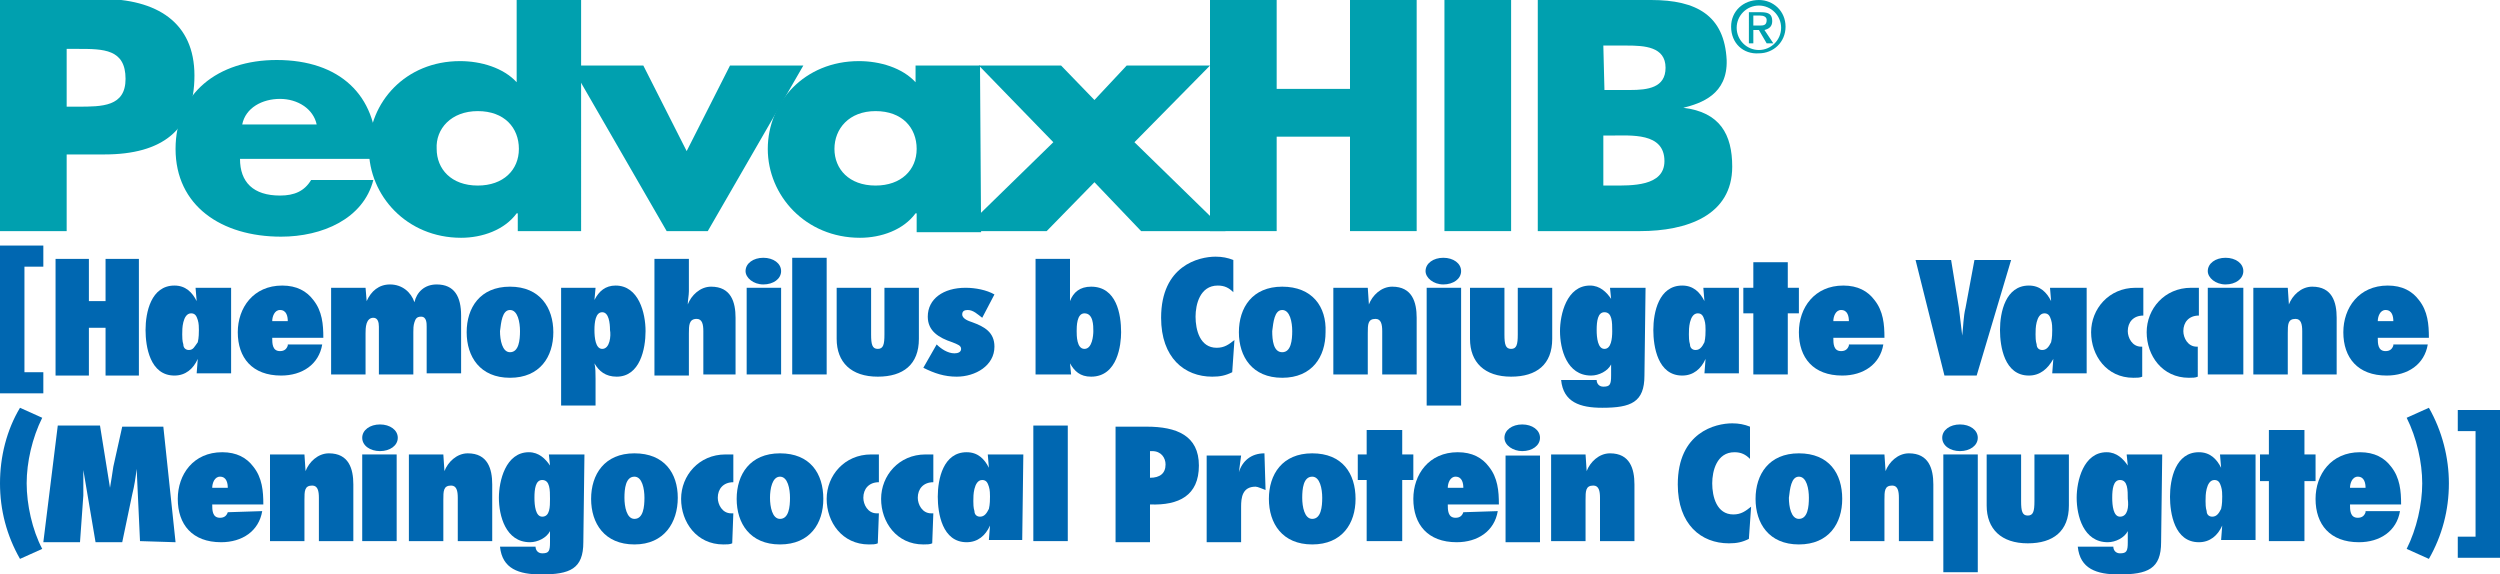 <?xml version="1.0" encoding="UTF-8"?> <svg xmlns="http://www.w3.org/2000/svg" xmlns:xlink="http://www.w3.org/1999/xlink" id="Layer_1" x="0px" y="0px" viewBox="0 0 225 51.7" style="enable-background:new 0 0 225 51.7;" xml:space="preserve"> <style type="text/css"> .st0{fill-rule:evenodd;clip-rule:evenodd;fill:#0067B1;} .st1{fill:#0067B1;} .st2{fill-rule:evenodd;clip-rule:evenodd;fill:#00A0AF;} .st3{fill:#00A0AF;} </style> <g> <g> <path class="st0" d="M48.8,46.5c-0.6,0-0.7-1-0.7-1.7c0-0.8,0.1-1.6,0.7-1.6c0.7,0,0.7,0.9,0.7,1.7C49.5,45.6,49.5,46.5,48.8,46.5 L48.8,46.5z M52.6,40.9h-3.2l0.1,1l0,0c-0.4-0.6-1-1.2-1.9-1.2c-2.1,0-2.7,2.6-2.7,4.1c0,1.6,0.6,4,2.8,4c0.7,0,1.5-0.4,1.8-1h0v1 c0,0.8-0.1,1-0.7,1c-0.4,0-0.6-0.3-0.6-0.6H45c0.2,2,1.7,2.5,3.7,2.5c2.6,0,3.8-0.5,3.8-2.9L52.6,40.9L52.6,40.9z"></path> <path class="st0" d="M157.5,38.4c-0.5-0.2-1-0.3-1.6-0.3c-1.5,0-4.9,0.8-4.9,5.5c0,3.6,2.1,5.3,4.6,5.3c0.7,0,1.2-0.1,1.8-0.4 l0.2-2.9c-0.5,0.4-0.9,0.7-1.6,0.7c-1.5,0-1.9-1.6-1.9-2.8c0-1.1,0.4-2.8,2-2.8c0.6,0,1,0.2,1.4,0.6L157.5,38.4L157.5,38.4z"></path> <path class="st0" d="M161.9,40.8c-2.7,0-3.9,1.9-3.9,4.1c0,2.2,1.2,4.1,3.9,4.1s3.9-1.9,3.9-4.1C165.8,42.6,164.6,40.8,161.9,40.8 L161.9,40.8z M161.9,42.9c0.7,0,0.9,1.1,0.9,1.9c0,0.8-0.1,1.9-0.9,1.9c-0.7,0-0.9-1.1-0.9-1.9C161.1,44,161.2,42.9,161.9,42.9 L161.9,42.9z"></path> <path class="st0" d="M169.6,40.9h-3.1v7.8h3.1V45c0-0.8,0-1.3,0.7-1.3c0.5,0,0.6,0.5,0.6,1.1v3.9h3.1v-5.1c0-1.4-0.4-2.8-2.2-2.8 c-1,0-1.8,0.8-2.1,1.6l0,0L169.6,40.9L169.6,40.9z"></path> <path class="st0" d="M178.8,40.9v4.6c0,2.1,1.3,3.4,3.7,3.4c2.3,0,3.7-1.1,3.7-3.4v-4.6h-3.1v4.2c0,0.9-0.1,1.3-0.6,1.3 c-0.5,0-0.6-0.4-0.6-1.3v-4.2H178.8L178.8,40.9z"></path> <path class="st0" d="M199.1,46.5c-0.3,0-0.5-0.2-0.5-0.5c-0.1-0.3-0.1-0.7-0.1-0.9c0-0.3,0-0.7,0.1-1.1c0.1-0.4,0.3-0.8,0.7-0.8 c0.4,0,0.5,0.3,0.6,0.6c0.1,0.3,0.1,0.7,0.1,0.9c0,0.2,0,0.7-0.1,1.1C199.7,46.2,199.5,46.5,199.1,46.5L199.1,46.5z M203,40.9 h-3.2l0.1,1.2l0,0c-0.4-0.8-1-1.4-2-1.4c-2.1,0-2.6,2.4-2.6,4c0,1.5,0.4,4.1,2.6,4.1c1,0,1.7-0.6,2.1-1.5l0,0l-0.1,1.3h3.1V40.9 L203,40.9z"></path> <polygon class="st0" points="207.4,48.7 207.4,43.3 208.4,43.3 208.4,40.9 207.4,40.9 207.4,38.7 204.2,38.7 204.2,40.9 203.4,40.9 203.4,43.3 204.2,43.3 204.2,48.7 "></polygon> <path class="st0" d="M211.5,43.9c0-0.4,0.2-1,0.7-1c0.6,0,0.7,0.6,0.7,1H211.5L211.5,43.9z M212.9,46.1c-0.1,0.3-0.3,0.5-0.7,0.5 c-0.7,0-0.7-0.7-0.7-1.2h4.6c0-1.2-0.1-2.4-0.9-3.4c-0.6-0.8-1.5-1.3-2.8-1.3c-2.6,0-4,2-4,4.2c0,2.3,1.3,3.9,3.9,3.9 c1.9,0,3.4-1,3.7-2.8H212.9L212.9,46.1z"></path> <polygon class="st0" points="178,51.5 178,40.9 174.9,40.9 174.9,51.5 "></polygon> <path class="st1" d="M174.8,39.4c0-0.7,0.7-1.2,1.6-1.2c0.9,0,1.6,0.5,1.6,1.2c0,0.7-0.7,1.2-1.6,1.2 C175.5,40.6,174.8,40.1,174.8,39.4L174.8,39.4z"></path> <path class="st0" d="M190.8,46.5c-0.6,0-0.7-1-0.7-1.7c0-0.8,0.1-1.6,0.7-1.6c0.7,0,0.7,0.9,0.7,1.7 C191.6,45.6,191.5,46.5,190.8,46.5L190.8,46.5z M194.6,40.9h-3.2l0.1,1l0,0c-0.4-0.6-1-1.2-1.9-1.2c-2.1,0-2.7,2.6-2.7,4.1 c0,1.6,0.6,4,2.8,4c0.7,0,1.5-0.4,1.8-1h0v1c0,0.8-0.1,1-0.7,1c-0.4,0-0.6-0.3-0.6-0.6H187c0.2,2,1.7,2.5,3.7,2.5 c2.6,0,3.8-0.5,3.8-2.9L194.6,40.9L194.6,40.9z"></path> <polygon class="st0" points="35.7,48.7 35.7,40.9 32.6,40.9 32.6,48.7 "></polygon> <path class="st1" d="M32.6,39.4c0-0.7,0.7-1.2,1.6-1.2c0.9,0,1.6,0.5,1.6,1.2c0,0.7-0.7,1.2-1.6,1.2 C33.3,40.6,32.6,40.1,32.6,39.4L32.6,39.4z"></path> <path class="st0" d="M0,43.5c0,2.4,0.6,4.7,1.8,6.8l2-0.9c-0.9-1.7-1.4-4-1.4-5.9c0-1.9,0.5-4.1,1.4-5.9l-2-0.9 C0.6,38.7,0,41.1,0,43.5L0,43.5z"></path> <path class="st0" d="M15.8,48.8l-1.1-10.4h-3.7L10.2,42c-0.1,0.7-0.2,1.3-0.3,1.9h0L9,38.3H5.2L3.9,48.8h3.3l0.3-4.2 c0-0.8,0-1.5,0-2.3h0l1.1,6.5H11l0.9-4.3c0.2-0.8,0.3-1.5,0.4-2.3h0l0.3,6.5L15.8,48.8L15.8,48.8z"></path> <path class="st0" d="M103.5,48.8v-3.4c2.6,0.1,4.4-0.8,4.4-3.5c0-2.7-2-3.5-4.7-3.5h-2.8v10.4L103.5,48.8L103.5,48.8z M104.9,41.8 c0,0.8-0.5,1.2-1.4,1.2v-2.4l0.2,0C104.5,40.6,104.9,41.2,104.9,41.8L104.9,41.8z"></path> <polygon class="st0" points="225,50.2 225,36.9 221.2,36.9 221.2,38.8 222.8,38.8 222.8,48.3 221.2,48.3 221.2,50.2 "></polygon> <path class="st0" d="M218.6,36.7l-2,0.9c0.9,1.8,1.4,4,1.4,5.9c0,1.9-0.5,4.1-1.4,5.9l2,0.9c1.2-2.1,1.8-4.4,1.8-6.8 C220.4,41.2,219.8,38.8,218.6,36.7L218.6,36.7z"></path> <path class="st0" d="M19.1,43.9c0-0.4,0.2-1,0.7-1c0.6,0,0.7,0.6,0.7,1H19.1L19.1,43.9z M20.5,46.1c-0.1,0.3-0.3,0.5-0.7,0.5 c-0.7,0-0.7-0.7-0.7-1.2h4.6c0-1.2-0.1-2.4-0.9-3.4c-0.6-0.8-1.5-1.3-2.8-1.3c-2.6,0-4,2-4,4.2c0,2.3,1.3,3.9,3.9,3.9 c1.9,0,3.4-1,3.7-2.8L20.5,46.1L20.5,46.1z"></path> <path class="st0" d="M27.4,40.9h-3.1v7.8h3.1V45c0-0.8,0-1.3,0.7-1.3c0.5,0,0.6,0.5,0.6,1.1v3.9h3.1v-5.1c0-1.4-0.4-2.8-2.2-2.8 c-1,0-1.8,0.8-2.1,1.6l0,0L27.4,40.9L27.4,40.9z"></path> <path class="st0" d="M39.9,40.9h-3.1v7.8h3.1V45c0-0.8,0-1.3,0.7-1.3c0.5,0,0.6,0.5,0.6,1.1v3.9h3.1v-5.1c0-1.4-0.4-2.8-2.2-2.8 c-1,0-1.8,0.8-2.1,1.6l0,0L39.9,40.9L39.9,40.9z"></path> <path class="st0" d="M57.1,40.8c-2.7,0-3.9,1.9-3.9,4.1c0,2.2,1.2,4.1,3.9,4.1S61,47,61,44.8C61,42.6,59.8,40.8,57.1,40.8 L57.1,40.8z M57.1,42.9c0.7,0,0.9,1.1,0.9,1.9c0,0.8-0.1,1.9-0.9,1.9c-0.7,0-0.9-1.1-0.9-1.9C56.2,44,56.3,42.9,57.1,42.9 L57.1,42.9z"></path> <path class="st0" d="M66,46.2h-0.2c-0.8,0-1.2-0.8-1.2-1.4c0-0.8,0.5-1.4,1.4-1.4v-2.5c-0.2,0-0.4,0-0.7,0c-2.4,0-4,1.9-4,4 c0,2.1,1.4,4.1,3.8,4.1c0.3,0,0.6,0,0.8-0.1L66,46.2L66,46.2z"></path> <path class="st0" d="M70.2,40.8c-2.7,0-3.9,1.9-3.9,4.1c0,2.2,1.2,4.1,3.9,4.1c2.7,0,3.9-1.9,3.9-4.1 C74.1,42.6,72.9,40.8,70.2,40.8L70.2,40.8z M70.2,42.9c0.7,0,0.9,1.1,0.9,1.9c0,0.8-0.1,1.9-0.9,1.9c-0.7,0-0.9-1.1-0.9-1.9 C69.3,44,69.5,42.9,70.2,42.9L70.2,42.9z"></path> <path class="st0" d="M79.1,46.2h-0.2c-0.8,0-1.2-0.8-1.2-1.4c0-0.8,0.5-1.4,1.4-1.4v-2.5c-0.2,0-0.4,0-0.7,0c-2.4,0-4,1.9-4,4 c0,2.1,1.4,4.1,3.8,4.1c0.3,0,0.6,0,0.8-0.1L79.1,46.2L79.1,46.2z"></path> <path class="st0" d="M84,46.2h-0.2c-0.8,0-1.2-0.8-1.2-1.4c0-0.8,0.5-1.4,1.4-1.4v-2.5c-0.2,0-0.4,0-0.7,0c-2.4,0-4,1.9-4,4 c0,2.1,1.4,4.1,3.8,4.1c0.3,0,0.6,0,0.8-0.1L84,46.2L84,46.2z"></path> <path class="st0" d="M88.2,46.5c-0.3,0-0.5-0.2-0.5-0.5c-0.1-0.3-0.1-0.7-0.1-0.9c0-0.3,0-0.7,0.1-1.1c0.1-0.4,0.3-0.8,0.7-0.8 c0.4,0,0.5,0.3,0.6,0.6c0.1,0.3,0.1,0.7,0.1,0.9c0,0.2,0,0.7-0.1,1.1C88.8,46.2,88.6,46.5,88.2,46.5L88.2,46.5z M92.1,40.9h-3.2 l0.1,1.2l0,0c-0.4-0.8-1-1.4-2-1.4c-2.1,0-2.6,2.4-2.6,4c0,1.5,0.4,4.1,2.6,4.1c1,0,1.7-0.6,2.1-1.5l0,0l-0.1,1.3H92L92.1,40.9 L92.1,40.9z"></path> <polygon class="st0" points="96.1,48.7 96.1,38.3 93,38.3 93,48.7 "></polygon> <path class="st0" d="M113.8,40.8c-1.2,0-2,0.7-2.3,1.7l0,0l0.2-1.5h-3.1v7.8h3.1v-3.2c0-0.8,0.1-1.8,1.3-1.8 c0.2,0,0.6,0.2,0.9,0.3L113.8,40.8L113.8,40.8z"></path> <path class="st0" d="M118.1,40.8c-2.7,0-3.9,1.9-3.9,4.1c0,2.2,1.2,4.1,3.9,4.1c2.7,0,3.9-1.9,3.9-4.1 C122,42.6,120.8,40.8,118.1,40.8L118.1,40.8z M118.1,42.9c0.7,0,0.9,1.1,0.9,1.9c0,0.8-0.1,1.9-0.9,1.9c-0.7,0-0.9-1.1-0.9-1.9 C117.2,44,117.3,42.9,118.1,42.9L118.1,42.9z"></path> <polygon class="st0" points="126.2,48.7 126.2,43.2 127.2,43.2 127.2,40.9 126.2,40.9 126.2,38.7 123,38.7 123,40.9 122.2,40.9 122.2,43.2 123,43.2 123,48.7 "></polygon> <path class="st0" d="M130.3,43.9c0-0.4,0.2-1,0.7-1c0.6,0,0.7,0.6,0.7,1H130.3L130.3,43.9z M131.7,46.1c-0.1,0.3-0.3,0.5-0.7,0.5 c-0.7,0-0.7-0.7-0.7-1.2h4.6c0-1.2-0.1-2.4-0.9-3.4c-0.6-0.8-1.5-1.3-2.8-1.3c-2.6,0-4,2-4,4.2c0,2.3,1.3,3.9,3.9,3.9 c1.9,0,3.4-1,3.7-2.8L131.7,46.1L131.7,46.1z"></path> <path class="st0" d="M142.7,40.9h-3.1v7.8h3.1V45c0-0.8,0-1.3,0.7-1.3c0.5,0,0.6,0.5,0.6,1.1v3.9h3.1v-5.1c0-1.4-0.4-2.8-2.2-2.8 c-1,0-1.8,0.8-2.1,1.6l0,0L142.7,40.9L142.7,40.9z"></path> <polygon class="st0" points="138.6,48.8 138.6,41 135.5,41 135.5,48.8 "></polygon> <path class="st1" d="M135.4,39.4c0-0.7,0.7-1.2,1.6-1.2s1.6,0.5,1.6,1.2c0,0.7-0.7,1.2-1.6,1.2C136.2,40.6,135.4,40.1,135.4,39.4 L135.4,39.4z"></path> </g> <g> <polygon class="st0" points="70.3,33.7 70.3,25.9 67.2,25.9 67.2,33.7 "></polygon> <path class="st1" d="M67.1,24.4c0-0.7,0.7-1.2,1.6-1.2c0.9,0,1.6,0.5,1.6,1.2c0,0.7-0.7,1.2-1.6,1.2C67.8,25.6,67.1,25,67.1,24.4 L67.1,24.4z"></path> <polygon class="st0" points="12.5,33.8 12.5,23.3 9.5,23.3 9.5,27.1 8,27.1 8,23.3 5,23.3 5,33.8 8,33.8 8,29.5 9.5,29.5 9.5,33.8 "></polygon> <path class="st0" d="M177.9,33.8l3.1-10.4h-3.3l-0.8,4.3c-0.2,0.8-0.2,1.7-0.3,2.5h0c-0.1-0.8-0.2-1.7-0.3-2.5l-0.7-4.3h-3.2 l2.6,10.4H177.9L177.9,33.8z"></path> <polygon class="st0" points="3.9,33.5 2.2,33.5 2.2,24 3.9,24 3.9,22.1 0,22.1 0,35.4 3.9,35.4 "></polygon> <path class="st0" d="M17,31.5c-0.3,0-0.5-0.2-0.5-0.5c-0.1-0.3-0.1-0.7-0.1-0.9c0-0.3,0-0.7,0.1-1.1c0.1-0.4,0.3-0.8,0.7-0.8 c0.4,0,0.5,0.3,0.6,0.6c0.1,0.3,0.1,0.7,0.1,0.9c0,0.2,0,0.7-0.1,1.1C17.5,31.2,17.4,31.5,17,31.5L17,31.5z M20.8,25.9h-3.2 l0.1,1.2l0,0c-0.4-0.8-1-1.4-2-1.4c-2.1,0-2.6,2.4-2.6,4c0,1.5,0.4,4.1,2.6,4.1c1,0,1.7-0.6,2.1-1.5l0,0l-0.1,1.3h3.1L20.8,25.9 L20.8,25.9z"></path> <path class="st0" d="M24.5,28.9c0-0.4,0.2-1,0.7-1c0.6,0,0.7,0.6,0.7,1H24.5L24.5,28.9z M25.9,31.1c-0.1,0.3-0.3,0.5-0.7,0.5 c-0.7,0-0.7-0.7-0.7-1.2h4.6c0-1.2-0.1-2.4-0.9-3.4c-0.6-0.8-1.5-1.3-2.8-1.3c-2.6,0-4,2-4,4.2c0,2.3,1.3,3.9,3.9,3.9 c1.9,0,3.4-1,3.7-2.8H25.9L25.9,31.1z"></path> <path class="st0" d="M32.9,25.9h-3.1v7.8h3.1V30c0-0.2,0-0.6,0.1-0.9c0.1-0.3,0.3-0.5,0.6-0.5c0.4,0,0.5,0.4,0.5,0.8v4.3h3.1v-3.8 c0-0.3,0-0.6,0.1-0.9c0.1-0.3,0.2-0.5,0.6-0.5c0.5,0,0.5,0.6,0.5,0.9v4.2h3.1v-5.2c0-1.7-0.6-2.8-2.2-2.8c-1.1,0-1.8,0.7-2,1.6h0 c-0.3-0.9-1.1-1.6-2.2-1.6c-1,0-1.7,0.6-2.1,1.5l0,0L32.9,25.9L32.9,25.9z"></path> <path class="st0" d="M45.9,25.8c-2.7,0-3.9,1.9-3.9,4.1s1.2,4.1,3.9,4.1c2.7,0,3.9-1.9,3.9-4.1S48.6,25.8,45.9,25.8L45.9,25.8z M45.9,27.9c0.7,0,0.9,1.1,0.9,1.9s-0.1,1.9-0.9,1.9c-0.7,0-0.9-1.1-0.9-1.9C45.1,29,45.2,27.9,45.9,27.9L45.9,27.9z"></path> <path class="st1" d="M66.2,33.7v-5.1c0-1.4-0.4-2.8-2.2-2.8c-1,0-1.8,0.8-2.1,1.6l0,0c0-0.4,0.1-0.8,0.1-1.2l0-2.9h-3.1v10.5h3.1 V30c0-0.7,0-1.3,0.7-1.3c0.5,0,0.6,0.5,0.6,1.1v3.9L66.2,33.7L66.2,33.7z"></path> <polygon class="st1" points="74.4,33.7 74.4,23.2 71.3,23.2 71.3,33.7 "></polygon> <path class="st0" d="M75.3,25.9v4.6c0,2.1,1.3,3.4,3.7,3.4c2.3,0,3.7-1.1,3.7-3.4v-4.6h-3.1v4.2c0,0.9-0.1,1.3-0.6,1.3 c-0.5,0-0.6-0.4-0.6-1.3v-4.2L75.3,25.9L75.3,25.9z"></path> <path class="st0" d="M83.1,33.1c1,0.5,1.9,0.8,3,0.8c1.7,0,3.4-1,3.4-2.7c0-1.3-0.9-1.8-2-2.2c-0.3-0.1-0.9-0.3-0.9-0.7 c0-0.3,0.2-0.4,0.5-0.4c0.5,0,0.9,0.4,1.3,0.7l1.1-2.1c-0.7-0.4-1.7-0.6-2.6-0.6c-2,0-3.4,1-3.4,2.6c0,1.3,1,1.9,2.2,2.3 c0.5,0.2,0.8,0.3,0.8,0.6s-0.3,0.4-0.6,0.4c-0.6,0-1.2-0.4-1.6-0.8L83.1,33.1L83.1,33.1z"></path> <path class="st0" d="M183.8,31.5c-0.3,0-0.5-0.2-0.5-0.5c-0.1-0.3-0.1-0.7-0.1-0.9c0-0.3,0-0.7,0.1-1.1c0.1-0.4,0.3-0.8,0.7-0.8 c0.4,0,0.5,0.3,0.6,0.6c0.1,0.3,0.1,0.7,0.1,0.9c0,0.2,0,0.7-0.1,1.1C184.4,31.2,184.2,31.5,183.8,31.5L183.8,31.5z M187.7,25.9 h-3.2l0.1,1.2l0,0c-0.4-0.8-1-1.4-2-1.4c-2.1,0-2.6,2.4-2.6,4c0,1.5,0.4,4.1,2.6,4.1c1,0,1.7-0.6,2.2-1.5l0,0l-0.1,1.3h3.1V25.9 L187.7,25.9z"></path> <path class="st0" d="M192.9,31.2h-0.2c-0.8,0-1.2-0.8-1.2-1.4c0-0.8,0.5-1.4,1.4-1.4v-2.5c-0.2,0-0.4,0-0.7,0c-2.4,0-4,1.9-4,4 c0,2.1,1.4,4.1,3.8,4.1c0.3,0,0.6,0,0.8-0.1V31.2L192.9,31.2z"></path> <path class="st0" d="M197.9,31.2h-0.2c-0.8,0-1.2-0.8-1.2-1.4c0-0.8,0.5-1.4,1.4-1.4v-2.5c-0.2,0-0.4,0-0.7,0c-2.4,0-4,1.9-4,4 c0,2.1,1.4,4.1,3.8,4.1c0.3,0,0.6,0,0.8-0.1V31.2L197.9,31.2z"></path> <path class="st0" d="M205.9,25.9h-3.1v7.8h3.1V30c0-0.8,0-1.3,0.7-1.3c0.5,0,0.6,0.5,0.6,1.1v3.9h3.1v-5.1c0-1.4-0.4-2.8-2.2-2.8 c-1,0-1.8,0.8-2.1,1.6l0,0L205.9,25.9L205.9,25.9z"></path> <path class="st0" d="M214,28.9c0-0.4,0.2-1,0.7-1c0.6,0,0.7,0.6,0.7,1H214L214,28.9z M215.4,31.1c-0.1,0.3-0.3,0.5-0.7,0.5 c-0.7,0-0.7-0.7-0.7-1.2h4.6c0-1.2-0.1-2.4-0.9-3.4c-0.6-0.8-1.5-1.3-2.8-1.3c-2.6,0-4,2-4,4.2c0,2.3,1.3,3.9,3.9,3.9 c1.9,0,3.4-1,3.7-2.8H215.4L215.4,31.1z"></path> <polygon class="st0" points="201.9,33.7 201.9,25.9 198.7,25.9 198.7,33.7 "></polygon> <path class="st1" d="M198.7,24.4c0-0.7,0.7-1.2,1.6-1.2c0.9,0,1.6,0.5,1.6,1.2c0,0.7-0.7,1.2-1.6,1.2 C199.4,25.6,198.7,25,198.7,24.4L198.7,24.4z"></path> <path class="st0" d="M97.6,31.4c-0.7,0-0.7-1.2-0.7-1.6c0-0.4,0-1.6,0.7-1.6c0.8,0,0.8,1.1,0.8,1.6C98.4,30.2,98.3,31.4,97.6,31.4 L97.6,31.4z M93.2,33.7h3.2l-0.1-1l0,0c0.4,0.7,0.9,1.2,1.9,1.2c2.4,0,2.7-2.9,2.7-4c0-1.6-0.4-4.1-2.7-4.1c-1,0-1.6,0.5-1.9,1.3 l0,0l0-1.1v-2.7h-3.1L93.2,33.7L93.2,33.7z"></path> <path class="st0" d="M54.2,31.4c-0.6,0-0.7-1-0.7-1.7c0-0.7,0.1-1.6,0.7-1.6c0.6,0,0.7,1,0.7,1.6C55,30.2,54.9,31.4,54.2,31.4 L54.2,31.4z M53.6,25.9h-3.1v10.6h3.1v-2.4c0-0.5,0-1-0.1-1.4l0,0c0.4,0.7,1,1.2,2,1.2c2.1,0,2.6-2.5,2.6-4.1 c0-1.6-0.6-4.1-2.7-4.1c-0.9,0-1.5,0.5-1.9,1.3l0,0L53.6,25.9L53.6,25.9z"></path> <path class="st0" d="M111,23.4c-0.5-0.2-1-0.3-1.6-0.3c-1.5,0-4.9,0.8-4.9,5.5c0,3.6,2.1,5.3,4.6,5.3c0.7,0,1.2-0.1,1.8-0.4 l0.2-2.9c-0.5,0.4-0.9,0.7-1.6,0.7c-1.5,0-1.9-1.6-1.9-2.8c0-1.1,0.4-2.8,2-2.8c0.6,0,1,0.2,1.4,0.6L111,23.4L111,23.4z"></path> <path class="st0" d="M115.4,25.8c-2.7,0-3.9,1.9-3.9,4.1s1.2,4.1,3.9,4.1c2.7,0,3.9-1.9,3.9-4.1C119.4,27.6,118.1,25.8,115.4,25.8 L115.4,25.8z M115.4,27.9c0.7,0,0.9,1.1,0.9,1.9s-0.1,1.9-0.9,1.9s-0.9-1.1-0.9-1.9C114.6,29,114.7,27.9,115.4,27.9L115.4,27.9z"></path> <path class="st0" d="M123.1,25.9H120v7.8h3.1V30c0-0.8,0-1.3,0.7-1.3c0.5,0,0.6,0.5,0.6,1.1v3.9h3.1v-5.1c0-1.4-0.4-2.8-2.2-2.8 c-1,0-1.8,0.8-2.1,1.6l0,0L123.1,25.9L123.1,25.9z"></path> <path class="st0" d="M132.3,25.9v4.6c0,2.1,1.3,3.4,3.7,3.4c2.3,0,3.7-1.1,3.7-3.4v-4.6h-3.1v4.2c0,0.9-0.1,1.3-0.6,1.3 c-0.5,0-0.6-0.4-0.6-1.3v-4.2L132.3,25.9L132.3,25.9z"></path> <path class="st0" d="M152.6,31.5c-0.3,0-0.5-0.2-0.5-0.5c-0.1-0.3-0.1-0.7-0.1-0.9c0-0.3,0-0.7,0.1-1.1c0.1-0.4,0.3-0.8,0.7-0.8 c0.4,0,0.5,0.3,0.6,0.6c0.1,0.3,0.1,0.7,0.1,0.9c0,0.2,0,0.7-0.1,1.1C153.2,31.2,153,31.5,152.6,31.5L152.6,31.5z M156.5,25.9 h-3.2l0.1,1.2l0,0c-0.4-0.8-1-1.4-2-1.4c-2.1,0-2.6,2.4-2.6,4c0,1.5,0.4,4.1,2.6,4.1c1,0,1.7-0.6,2.1-1.5l0,0l-0.1,1.3h3.1 L156.5,25.9L156.5,25.9z"></path> <polygon class="st0" points="160.9,33.7 160.9,28.2 161.9,28.2 161.9,25.9 160.9,25.9 160.9,23.6 157.8,23.6 157.8,25.9 156.9,25.9 156.9,28.2 157.8,28.2 157.8,33.7 "></polygon> <path class="st0" d="M165,28.9c0-0.4,0.2-1,0.7-1c0.6,0,0.7,0.6,0.7,1H165L165,28.9z M166.4,31.1c-0.1,0.3-0.3,0.5-0.7,0.5 c-0.7,0-0.7-0.7-0.7-1.2h4.6c0-1.2-0.1-2.4-0.9-3.4c-0.6-0.8-1.5-1.3-2.8-1.3c-2.6,0-4,2-4,4.2c0,2.3,1.3,3.9,3.9,3.9 c1.9,0,3.4-1,3.7-2.8H166.4L166.4,31.1z"></path> <polygon class="st0" points="131.5,36.5 131.5,25.9 128.4,25.9 128.4,36.5 "></polygon> <path class="st1" d="M128.3,24.4c0-0.7,0.7-1.2,1.6-1.2s1.6,0.5,1.6,1.2c0,0.7-0.7,1.2-1.6,1.2C129,25.6,128.3,25,128.3,24.4 L128.3,24.4z"></path> <path class="st0" d="M144.4,31.4c-0.6,0-0.7-1-0.7-1.7c0-0.8,0.1-1.6,0.7-1.6c0.7,0,0.7,0.9,0.7,1.7 C145.1,30.5,145,31.4,144.4,31.4L144.4,31.4z M148.1,25.9h-3.2l0.1,1l0,0c-0.4-0.6-1-1.2-1.9-1.2c-2.1,0-2.7,2.6-2.7,4.1 c0,1.6,0.6,4,2.8,4c0.7,0,1.5-0.4,1.8-1h0v1c0,0.8-0.1,1-0.7,1c-0.4,0-0.6-0.3-0.6-0.6h-3.2c0.2,2,1.7,2.5,3.7,2.5 c2.6,0,3.8-0.5,3.8-2.9L148.1,25.9L148.1,25.9z"></path> </g> <g> <g> <path class="st2" d="M0,20.8h6v-6.9h3.4c5.2,0,8.1-2.2,8.1-7.1c0-4.8-3.4-6.9-8.4-6.9H0V20.8L0,20.8z M6,4.4h1 c2.3,0,4.3,0,4.3,2.7c0,2.5-2.1,2.5-4.3,2.5H6V4.4L6,4.4z"></path> <path class="st2" d="M21.8,11.2c0.3-1.5,1.8-2.3,3.4-2.3c1.6,0,3,0.9,3.3,2.3H21.8L21.8,11.2z M33.9,13.7c0-5.1-3.3-8.3-9-8.3 c-5.3,0-9.1,3-9.1,8c0,5.1,4.1,7.9,9.5,7.9c3.7,0,7.4-1.6,8.3-5.1h-5.6c-0.6,1-1.5,1.4-2.8,1.4c-2.4,0-3.6-1.2-3.6-3.3h12.2 L33.9,13.7L33.9,13.7z"></path> <path class="st2" d="M46.5,20.8h5.8V0h-5.8v7.4c-1.2-1.3-3.2-1.9-5.1-1.9c-4.9,0-8.2,3.7-8.2,7.9s3.4,8,8.3,8 c1.9,0,3.9-0.7,5-2.2h0.1V20.8L46.5,20.8z M43,10c2.4,0,3.7,1.5,3.7,3.4c0,1.9-1.4,3.3-3.7,3.3c-2.4,0-3.7-1.5-3.7-3.3 C39.2,11.6,40.6,10,43,10L43,10z"></path> <polygon class="st2" points="57.9,5.9 51.4,5.9 60,20.8 63.7,20.8 72.3,5.9 65.7,5.9 61.8,13.6 "></polygon> <path class="st2" d="M78.8,10c2.4,0,3.7,1.5,3.7,3.4c0,1.9-1.4,3.3-3.7,3.3c-2.4,0-3.7-1.5-3.7-3.3C75.1,11.6,76.4,10,78.8,10 L78.8,10z M88.2,5.9h-5.8v1.5c-1.2-1.3-3.2-1.9-5.1-1.9c-4.9,0-8.2,3.7-8.2,7.9s3.4,8,8.3,8c1.9,0,3.9-0.7,5-2.2h0.1v1.7h5.8 L88.2,5.9L88.2,5.9z"></path> <polygon class="st2" points="94.8,12.8 86.6,20.8 94.2,20.8 98.5,16.4 102.7,20.8 110.3,20.8 102.1,12.8 108.9,5.9 101.4,5.9 98.5,9 95.5,5.9 88.1,5.9 "></polygon> <polygon class="st3" points="114.9,8 114.9,0 108.9,0 108.9,20.8 114.9,20.8 114.9,12.3 121.5,12.3 121.5,20.8 127.5,20.8 127.5,0 121.5,0 121.5,8 "></polygon> <polygon class="st2" points="136,0 130,0 130,20.8 136,20.8 "></polygon> <path class="st2" d="M144.3,12.2h0.6c1.9,0,4.9-0.3,4.9,2.3c0,2.3-3,2.2-4.7,2.2h-0.8V12.2L144.3,12.2z M147.6,20.8 c4.2,0,8.3-1.4,8.3-5.8c0-2.9-1.1-4.9-4.4-5.3V9.7c1.6-0.4,4-1.2,3.9-4.3c-0.2-4-2.7-5.4-6.8-5.4h-10.2v20.8H147.6L147.6,20.8z M144.3,4.1h2.1c1.6,0,3.5,0.1,3.5,2c0,1.8-1.6,2-3.2,2h-2.3L144.3,4.1L144.3,4.1z"></path> </g> <path class="st2" d="M155.8,2.4c0-1.4,1.1-2.4,2.5-2.4c1.3,0,2.4,1,2.4,2.4c0,1.4-1.1,2.4-2.4,2.4C156.9,4.9,155.8,3.9,155.8,2.4z M158.3,4.5c1.1,0,2-0.9,2-2c0-1.1-0.9-2-2-2c-1.1,0-2,0.9-2,2C156.3,3.6,157.2,4.5,158.3,4.5z M157.8,3.9h-0.4V1.1h1.1 c0.7,0,1,0.2,1,0.8c0,0.5-0.3,0.7-0.7,0.8l0.8,1.2H159l-0.7-1.2h-0.5V3.9z M158.3,2.3c0.4,0,0.7,0,0.7-0.5c0-0.3-0.3-0.4-0.6-0.4 h-0.6v0.9L158.3,2.3L158.3,2.3z"></path> </g> </g> </svg> 